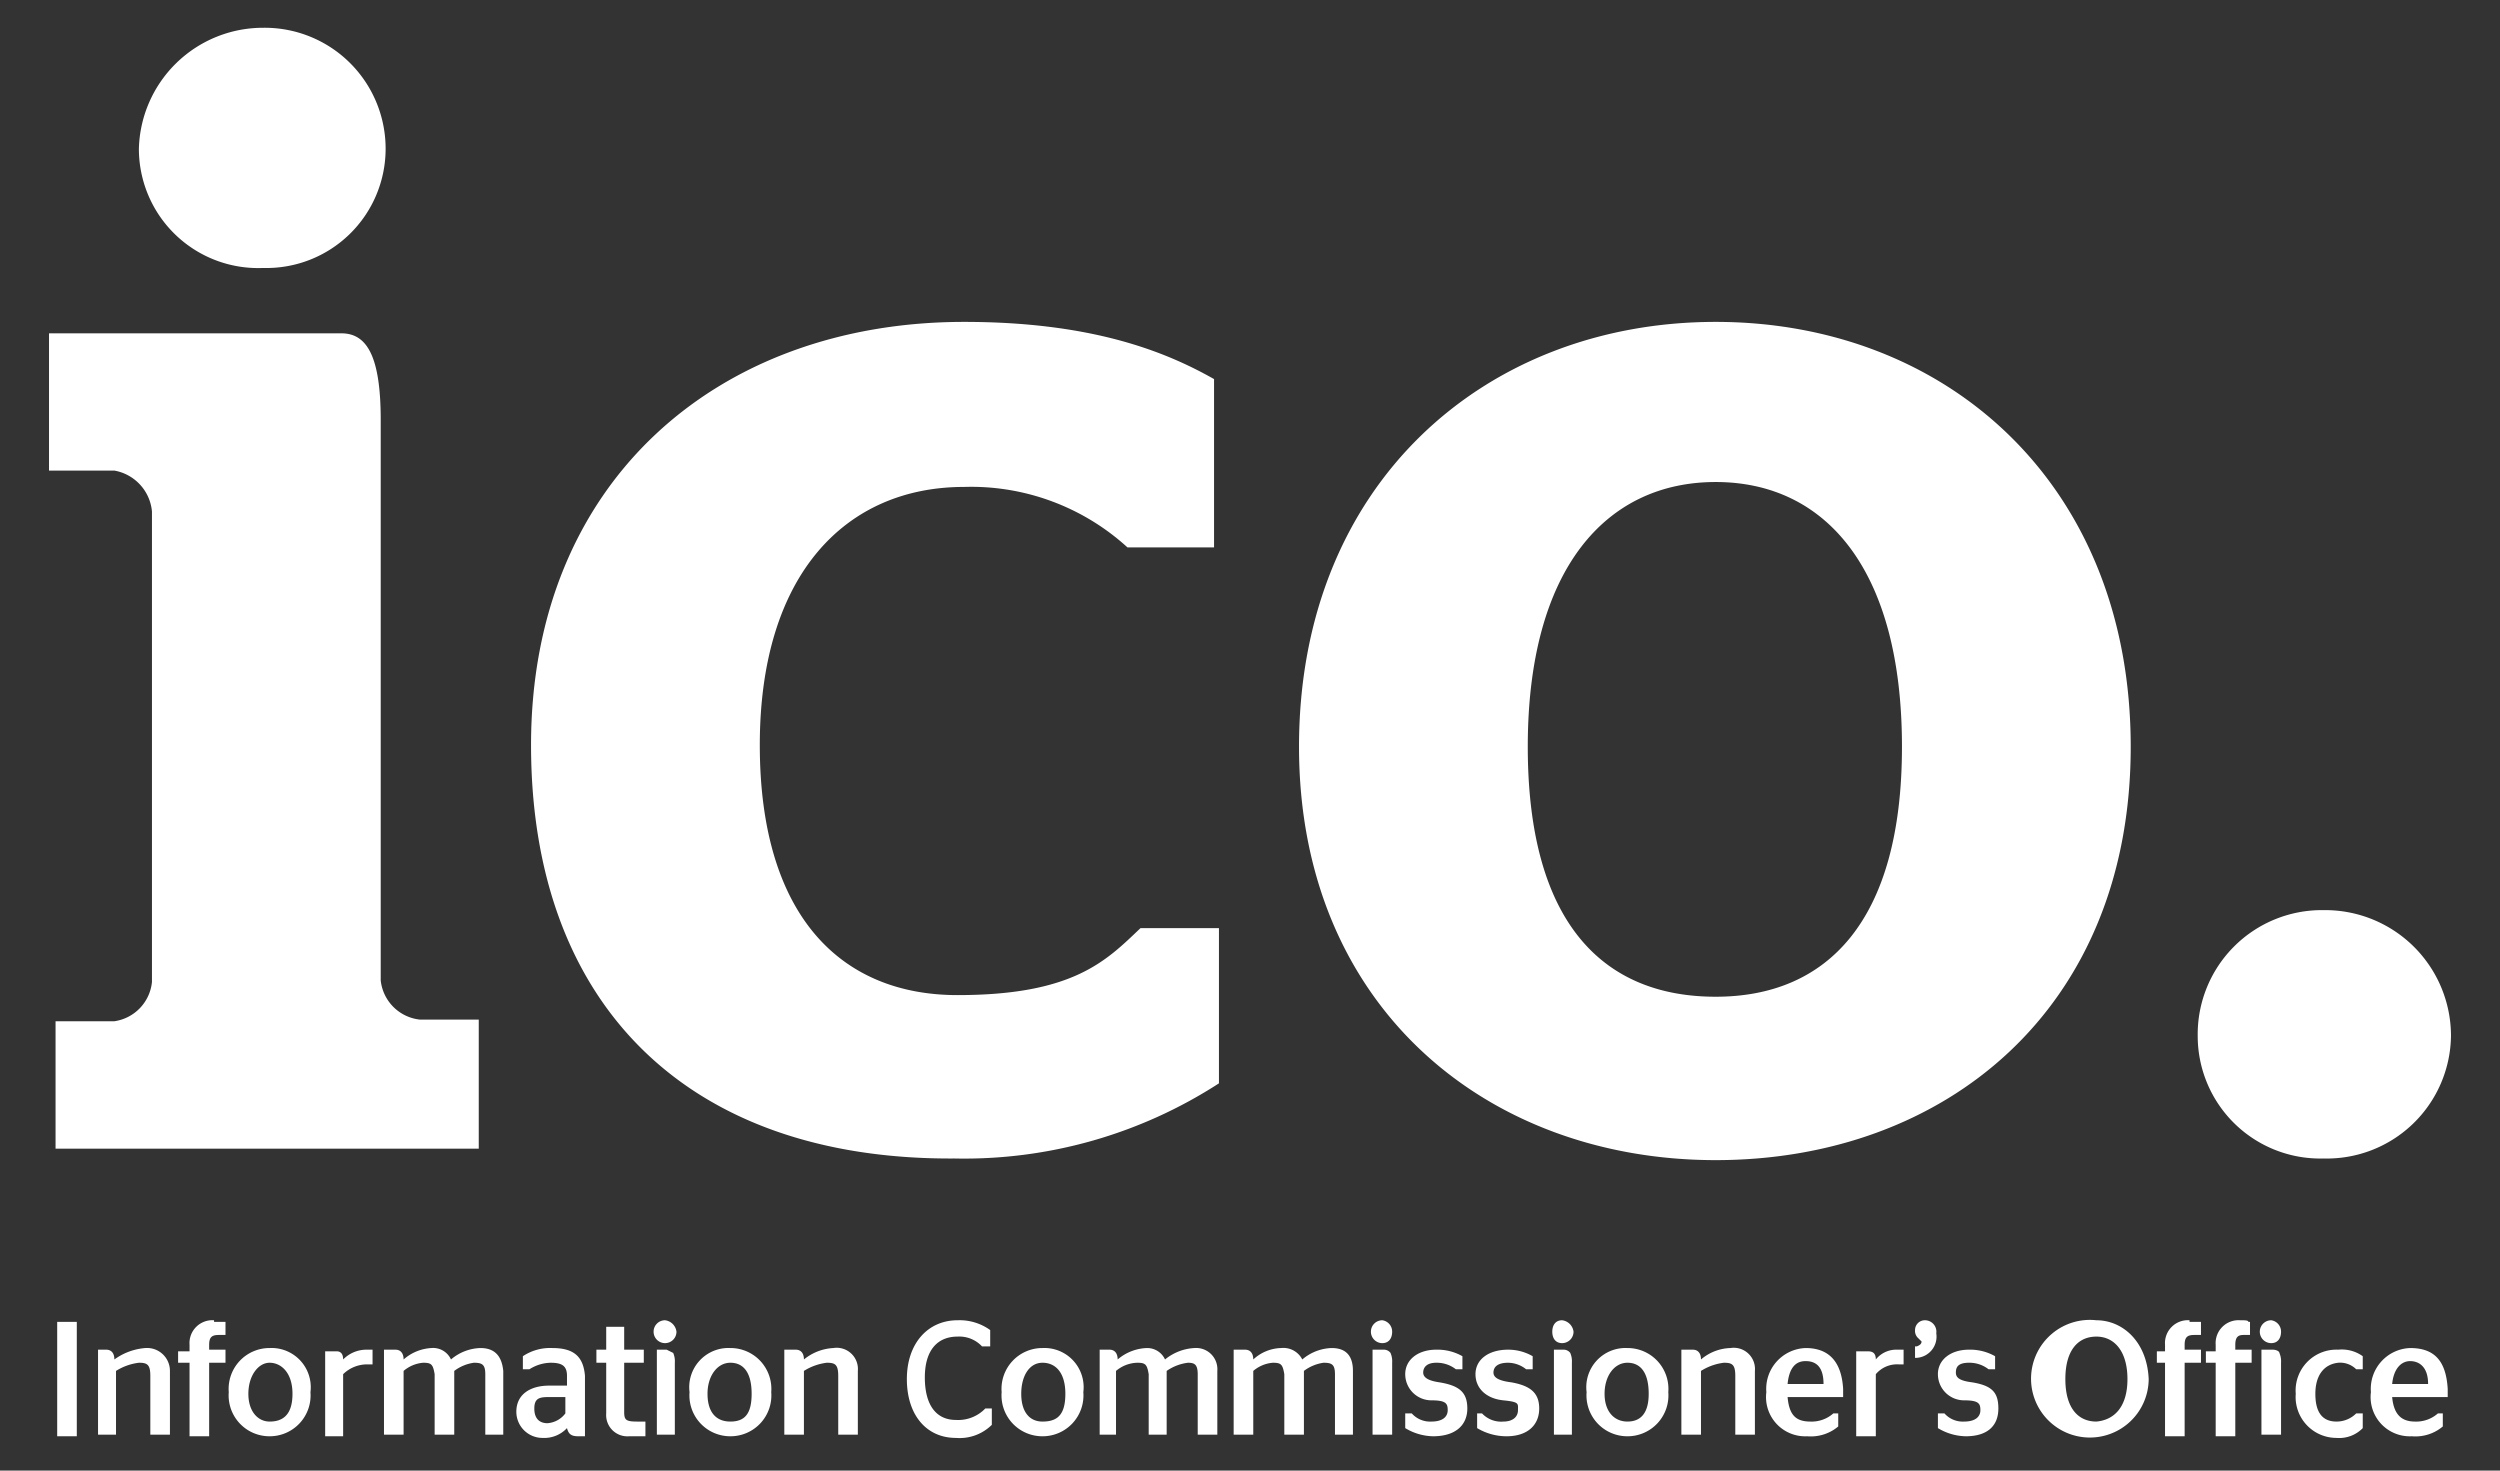 <svg xmlns="http://www.w3.org/2000/svg" viewBox="0 0 153 90"><rect x="0" y="0" width="153" height="90" fill="#333333" stroke="none"/><path d="M8.5 9.1a7.6 7.6 0 0 1 7.6-7.4 7.4 7.4 0 0 1 7.5 7.4 7.3 7.3 0 0 1-7.5 7.3 7.3 7.3 0 0 1-7.6-7.3M3.4 62.5H7a2.7 2.7 0 0 0 2.3-2.4V31.3A2.8 2.8 0 0 0 7 28.8H3v-8.4h17.9c1.6 0 2.4 1.5 2.4 5.3V60a2.7 2.7 0 0 0 2.4 2.4h3.6v7.9H3.4Zm29.1-16.9c0-16.1 11.4-25.9 26.5-25.9 7.8 0 12.3 1.8 15.3 3.5v10.3H69a14.2 14.2 0 0 0-10-3.7c-7.2 0-12.5 5.3-12.5 15.8s5 15.3 12.1 15.3 9.1-2.1 11.2-4.1h4.8v9.5a28.7 28.7 0 0 1-16.2 4.6c-16.3.1-25.9-9.4-25.9-25.3m83.9.1c0-10.9-4.7-16.2-11.4-16.2s-11.5 5.3-11.5 16.2S98.2 61 105 61s11.4-4.6 11.4-15.3m-36.9 0c0-16.1 11.4-26 25.5-26s25.4 9.9 25.4 26S119 71 105 71s-25.5-9.4-25.5-25.3m55 17.7a7.6 7.6 0 0 1 7.7-7.7 7.7 7.7 0 0 1 7.8 7.7 7.6 7.6 0 0 1-7.8 7.5 7.5 7.5 0 0 1-7.7-7.5m11.9 21.3c.1-1 .6-1.4 1.1-1.4s1.1.3 1.1 1.4Zm1.1-2.2a2.5 2.5 0 0 0-2.4 2.7 2.4 2.4 0 0 0 2.5 2.7 2.6 2.6 0 0 0 1.9-.6v-.8h-.3a2 2 0 0 1-1.4.5c-.8 0-1.3-.4-1.4-1.5h3.4V85c-.1-1.7-.8-2.5-2.3-2.5m-3.3 4a1.7 1.7 0 0 1-1.2.5c-.9 0-1.3-.6-1.3-1.7s.5-1.8 1.4-1.9a1.4 1.4 0 0 1 1.1.4h.4V83a2.2 2.2 0 0 0-1.5-.4 2.5 2.5 0 0 0-2.6 2.7A2.5 2.5 0 0 0 143 88a2 2 0 0 0 1.6-.6v-.9Zm-5.2-5.7a.7.7 0 0 0 0 1.4c.4 0 .6-.3.6-.7a.7.7 0 0 0-.6-.7m.1 1.8h-.7v5.2h1.2v-4.4a1.3 1.3 0 0 0-.1-.6c0-.1-.2-.2-.4-.2m-2-1.8a1.4 1.4 0 0 0-1.5 1.5v.4h-.6v.7h.6v4.5h1.2v-4.5h1v-.8h-1v-.3c0-.5.2-.6.5-.6h.4v-.8h-.1c0-.1-.2-.1-.5-.1m-3.1 0a1.4 1.4 0 0 0-1.5 1.5v.4h-.5v.7h.5v4.5h1.2v-4.5h1v-.8h-1v-.3c0-.5.2-.6.6-.6h.4v-.8h-.7m-5.7 6.1c-1.1 0-1.9-.8-1.9-2.6s.8-2.6 1.9-2.6 1.9.9 1.9 2.6-.8 2.5-1.9 2.6m0-6.2a3.6 3.6 0 1 0 3.2 3.6c-.1-2.3-1.6-3.6-3.2-3.6m-7.6 3.8c-.8-.1-1-.3-1-.6s.1-.6.8-.6a1.9 1.9 0 0 1 1.2.4h.4V83a3.1 3.1 0 0 0-1.6-.4c-1.1 0-1.9.6-1.9 1.5a1.6 1.6 0 0 0 1.6 1.6c.9 0 1 .2 1 .6s-.3.7-1 .7a1.5 1.5 0 0 1-1.2-.5h-.4v.9a3.4 3.4 0 0 0 1.7.5c1.4 0 2-.7 2-1.7s-.4-1.4-1.6-1.6m-2.9-3.8a.6.6 0 0 0-.6.6.6.6 0 0 0 .2.5l.2.2q0 .2-.3.3h-.1v.7h.1a1.3 1.3 0 0 0 1.2-1.5.7.7 0 0 0-.7-.8m-1.7 1.8a1.6 1.6 0 0 0-1.3.6c0-.4-.2-.5-.5-.5h-.7v5.2h1.2v-3.8a1.7 1.7 0 0 1 1.4-.6h.3v-.9h-.4m-6.7 2.1c.1-1 .5-1.4 1.1-1.4s1.1.3 1.1 1.4Zm1.1-2.2a2.5 2.5 0 0 0-2.4 2.7 2.4 2.4 0 0 0 2.5 2.7 2.6 2.6 0 0 0 1.9-.6v-.8h-.3a2 2 0 0 1-1.4.5c-.9 0-1.3-.4-1.4-1.5h3.4V85c-.1-1.7-.9-2.5-2.3-2.5m-4.6 0a2.9 2.9 0 0 0-1.8.7c0-.4-.2-.6-.5-.6h-.7v5.2h1.2v-3.9a3.4 3.4 0 0 1 1.4-.5c.5 0 .7.1.7.8v3.6h1.2v-3.9a1.3 1.3 0 0 0-1.5-1.4m-5 2.8c0 1.2-.5 1.7-1.3 1.7s-1.4-.6-1.4-1.7.6-1.9 1.4-1.9 1.3.6 1.3 1.9Zm-1.3-2.8a2.4 2.4 0 0 0-2.5 2.7 2.5 2.5 0 0 0 2.5 2.7 2.5 2.5 0 0 0 2.5-2.7 2.5 2.5 0 0 0-2.5-2.7m-3.9.1h-.6v5.2h1.1v-4.4a1.3 1.3 0 0 0-.1-.6.5.5 0 0 0-.4-.2m-.1-1.8c-.4 0-.6.3-.6.7s.2.7.6.7a.7.7 0 0 0 .7-.7.8.8 0 0 0-.7-.7m-3.1 3.8c-.8-.1-1.1-.3-1.1-.6s.2-.6.9-.6a1.8 1.8 0 0 1 1.1.4h.4V83a3 3 0 0 0-1.5-.4c-1.2 0-2 .6-2 1.5s.7 1.5 1.7 1.6.9.2.9.6-.3.7-.9.7a1.6 1.6 0 0 1-1.3-.5h-.3v.9a3.5 3.5 0 0 0 1.8.5c1.3 0 2-.7 2-1.7s-.6-1.4-1.7-1.6m-4.4 0c-.7-.1-1-.3-1-.6s.2-.6.8-.6a1.9 1.9 0 0 1 1.2.4h.4V83a3.1 3.1 0 0 0-1.6-.4c-1.1 0-1.9.6-1.9 1.5a1.6 1.6 0 0 0 1.6 1.6c.9 0 1 .2 1 .6s-.3.7-1 .7a1.5 1.5 0 0 1-1.2-.5H86v.9a3.4 3.4 0 0 0 1.7.5c1.4 0 2.1-.7 2.1-1.7s-.5-1.4-1.7-1.6m-3.5-3.8a.7.7 0 0 0 0 1.4c.4 0 .6-.3.6-.7a.7.7 0 0 0-.6-.7m.1 1.8H84v5.2h1.2v-4.4a1.3 1.3 0 0 0-.1-.6.5.5 0 0 0-.4-.2m-3.2-.1a2.9 2.9 0 0 0-1.8.7 1.3 1.3 0 0 0-1.3-.7 2.6 2.6 0 0 0-1.7.7c0-.4-.2-.6-.5-.6h-.7v5.2h1.2v-3.9a2.1 2.1 0 0 1 1.2-.5c.5 0 .6.1.7.7v3.7h1.2v-3.9a2.6 2.6 0 0 1 1.2-.5c.5 0 .7.1.7.7v3.7h1.1v-3.9c0-1-.5-1.4-1.3-1.4m-8.4 0a3.1 3.1 0 0 0-1.8.7 1.2 1.2 0 0 0-1.1-.7 2.9 2.9 0 0 0-1.8.7c0-.4-.2-.6-.5-.6h-.6v5.2h1v-3.9a2.1 2.1 0 0 1 1.3-.5c.5 0 .6.1.7.7v3.7h1.1v-3.9a2.9 2.9 0 0 1 1.3-.5c.4 0 .6.1.6.7v3.7h1.2v-3.9a1.3 1.3 0 0 0-1.4-1.4M63.8 87c-.8 0-1.3-.6-1.3-1.7s.5-1.9 1.3-1.9 1.4.6 1.4 1.9-.5 1.7-1.4 1.7m0-4.5a2.5 2.5 0 0 0-2.5 2.7 2.5 2.5 0 0 0 2.5 2.7 2.5 2.5 0 0 0 2.5-2.7 2.4 2.4 0 0 0-2.5-2.7m-3.5 3.7a2.3 2.3 0 0 1-1.8.7c-1.2 0-1.9-.9-1.9-2.6s.8-2.5 2-2.5a1.9 1.9 0 0 1 1.5.6h.5v-1a3.2 3.2 0 0 0-2-.6c-1.8 0-3.1 1.4-3.1 3.6s1.2 3.6 3 3.6a2.8 2.8 0 0 0 2.2-.8v-1ZM51 82.5a3.1 3.1 0 0 0-1.8.7c0-.4-.2-.6-.5-.6H48v5.2h1.2v-3.9a3.4 3.4 0 0 1 1.4-.5c.5 0 .7.1.7.8v3.6h1.2v-3.9a1.3 1.3 0 0 0-1.5-1.4m-5 2.8c0 1.2-.4 1.7-1.3 1.7s-1.4-.6-1.4-1.7.6-1.9 1.4-1.9 1.3.6 1.3 1.9Zm-1.3-2.8a2.4 2.4 0 0 0-2.5 2.7 2.5 2.5 0 0 0 2.5 2.7 2.5 2.5 0 0 0 2.5-2.7 2.5 2.5 0 0 0-2.5-2.7m-4-1.7a.7.7 0 0 0 0 1.4.7.7 0 0 0 .7-.7.8.8 0 0 0-.7-.7m.1 1.8h-.6v5.2h1.1v-4.4a1.3 1.3 0 0 0-.1-.6l-.4-.2m-2.6 3.8v-3h1.2v-.8h-1.2v-1.4h-1.1v1.4h-.6v.8h.6v3.1a1.3 1.3 0 0 0 1.4 1.4h1V87H39c-.7 0-.8-.1-.8-.6m-3.6.1a1.5 1.5 0 0 1-1.1.6c-.4 0-.8-.2-.8-.9s.4-.7 1-.7h.9Zm-.8-4a3 3 0 0 0-1.8.5v.8h.4a2.5 2.5 0 0 1 1.3-.4c.7 0 1 .2 1 .8v.6h-1.1c-1.1 0-2 .5-2 1.6a1.6 1.6 0 0 0 1.6 1.6 1.9 1.9 0 0 0 1.5-.6c.1.4.3.5.7.5h.4v-3.7c-.1-1.2-.7-1.7-2-1.7m-4.4 0a2.9 2.9 0 0 0-1.8.7 1.2 1.2 0 0 0-1.2-.7 2.8 2.8 0 0 0-1.7.7c0-.4-.2-.6-.5-.6h-.7v5.2h1.2v-3.9a2.1 2.1 0 0 1 1.2-.5c.5 0 .6.1.7.7v3.7h1.2v-3.9a2.6 2.6 0 0 1 1.2-.5c.5 0 .7.1.7.7v3.7h1.1v-3.9c-.1-1-.6-1.4-1.4-1.4m-7 .1a2 2 0 0 0-1.4.6c0-.4-.2-.5-.4-.5h-.7v5.2H21v-3.8a2.1 2.1 0 0 1 1.5-.6h.3v-.9h-.4M16.5 87c-.7 0-1.3-.6-1.3-1.7s.6-1.9 1.3-1.9 1.4.6 1.4 1.9-.6 1.7-1.4 1.7m0-4.5a2.5 2.5 0 0 0-2.5 2.7 2.5 2.5 0 0 0 2.5 2.7 2.5 2.5 0 0 0 2.5-2.7 2.4 2.4 0 0 0-2.5-2.7m-3.4-1.7a1.4 1.4 0 0 0-1.5 1.5v.4h-.7v.7h.7v4.5h1.2v-4.5h1v-.8h-1v-.3c0-.5.2-.6.6-.6h.4v-.8h-.7m-4.2 1.6a3.7 3.7 0 0 0-1.9.7c0-.4-.2-.6-.5-.6H6v5.2h1.1v-3.9a3.4 3.4 0 0 1 1.4-.5c.5 0 .7.1.7.8v3.6h1.2v-3.9a1.4 1.4 0 0 0-1.5-1.4m-5.4 5.4h1.2v-7H3.5Z" fill="#fff"/></svg>